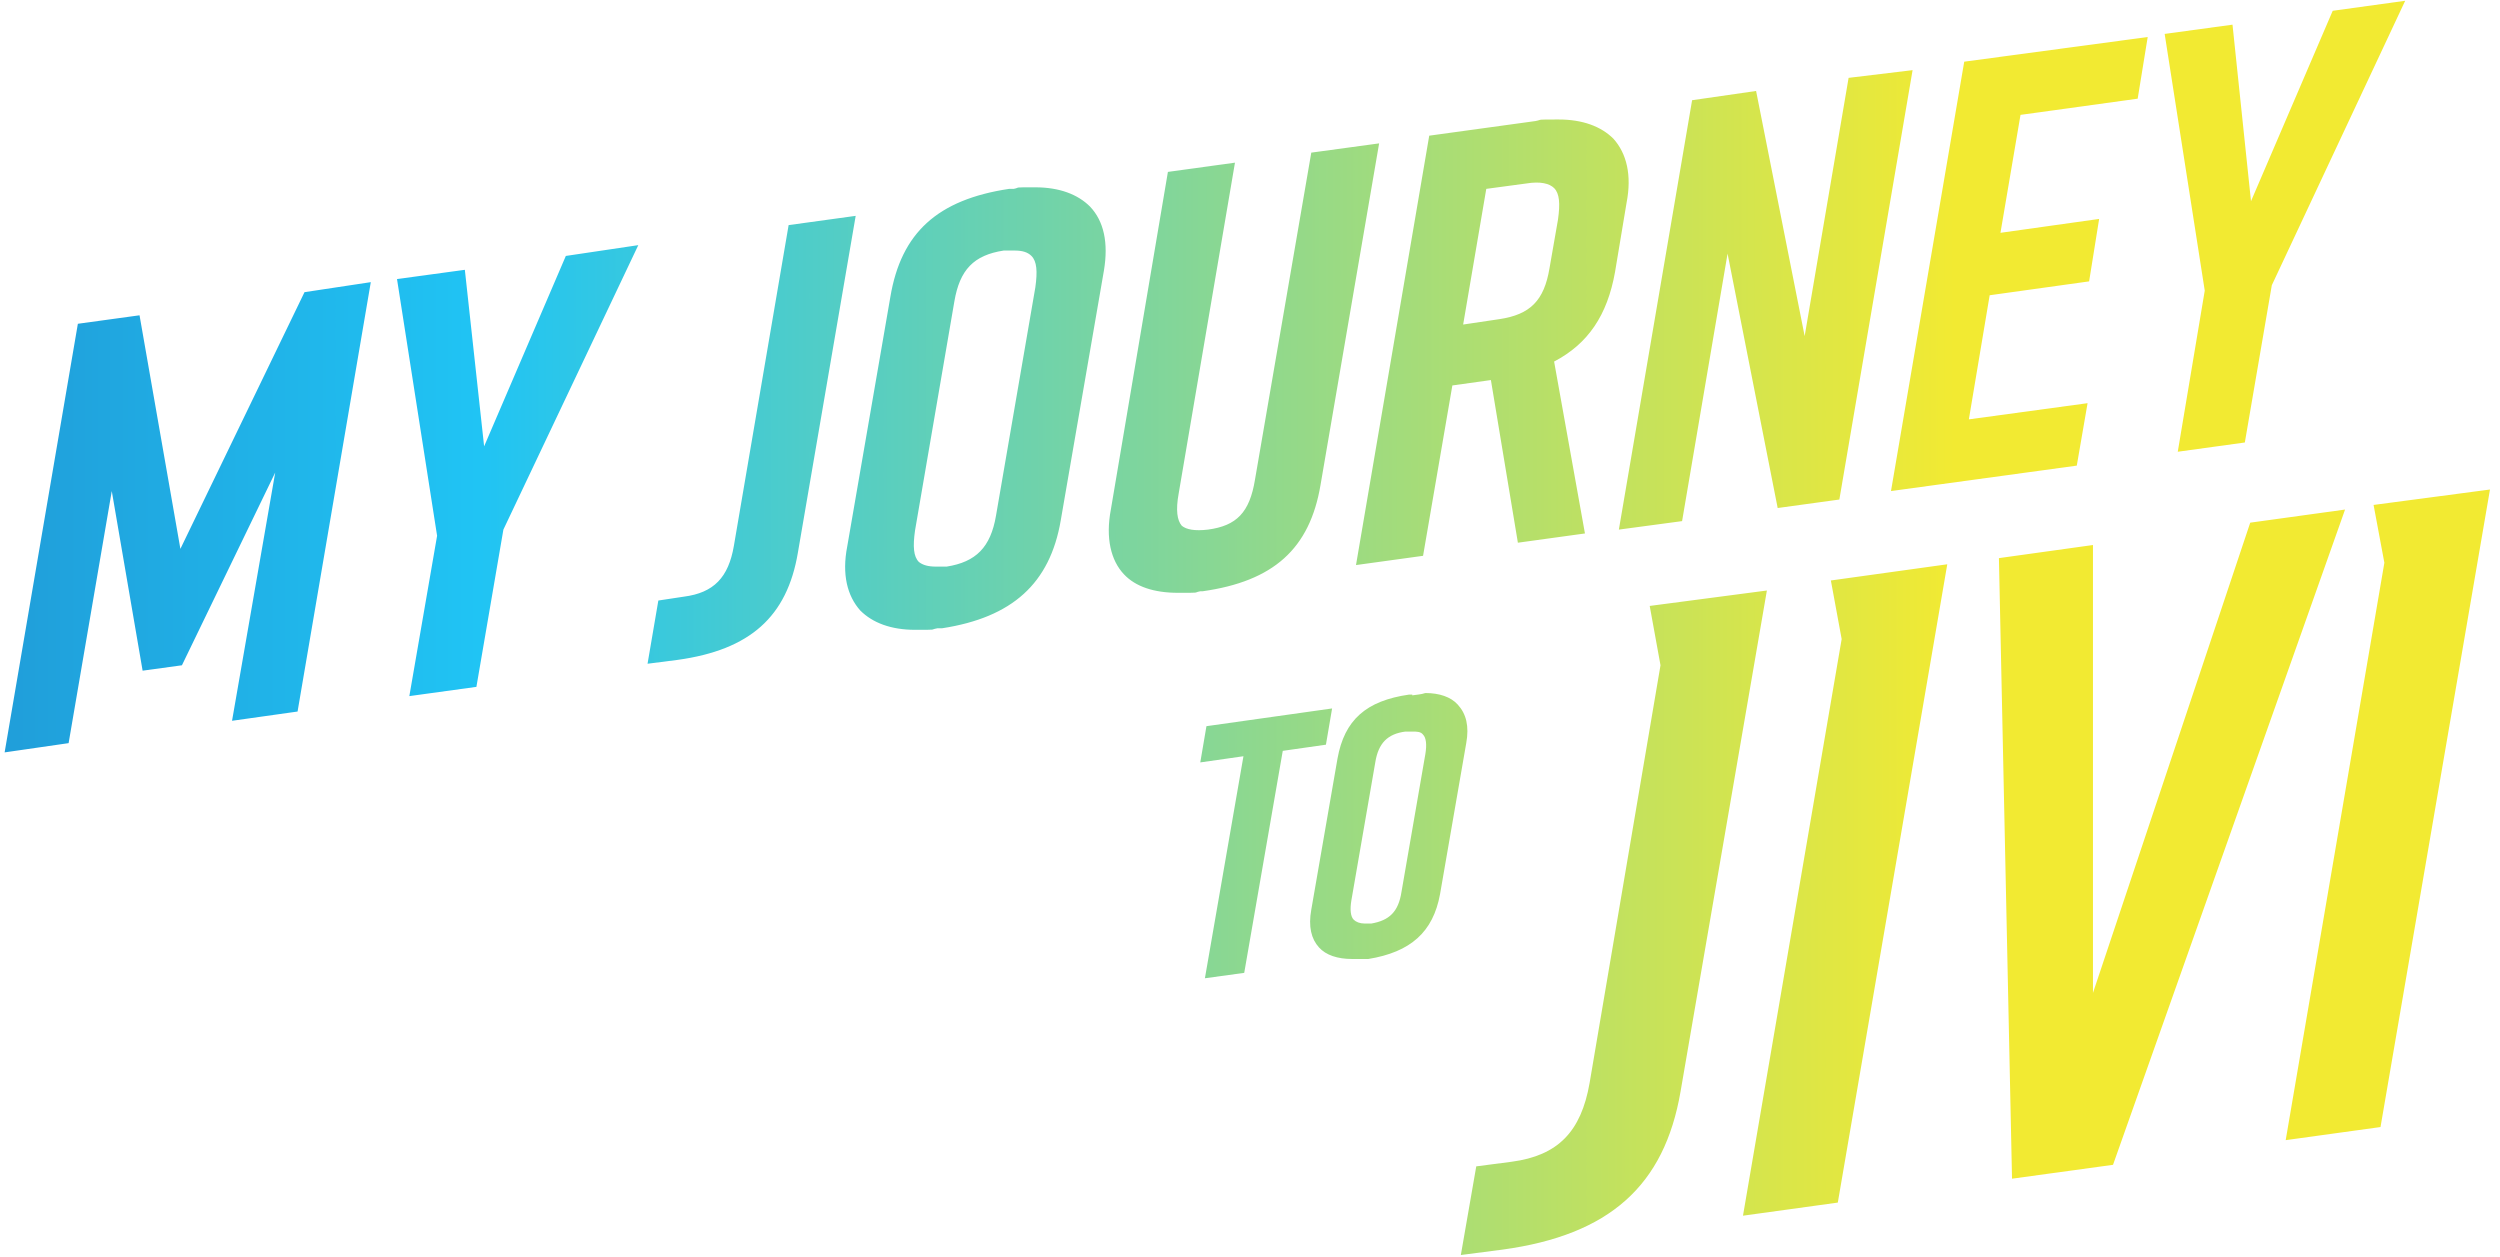 <?xml version="1.0" encoding="UTF-8"?>
<svg xmlns="http://www.w3.org/2000/svg" version="1.1" xmlns:xlink="http://www.w3.org/1999/xlink" viewBox="0 0 324.3 163">
  <defs>
    <style>
      .cls-1 {
        fill: url(#linear-gradient);
      }
    </style>
    <linearGradient id="linear-gradient" x1="-129.3" y1="1717.5" x2="349.4" y2="1717.5" gradientTransform="translate(0 -1636)" gradientUnits="userSpaceOnUse">
      <stop offset="0" stop-color="#1f4ea2"/>
      <stop offset=".4" stop-color="#20c4f4"/>
      <stop offset=".8" stop-color="#f2ea32"/>
    </linearGradient>
  </defs>
  <!-- Generator: Adobe Illustrator 28.6.0, SVG Export Plug-In . SVG Version: 1.2.0 Build 709)  -->
  <g>
    <g id="Layer_1">
      <path class="cls-1" d="M156.5,94.2l-.8,4.7,5.6-.8-5,28.8,5.1-.7,5-28.8,5.6-.8.8-4.7-16.3,2.3h0ZM175.6,119.3c-.4-.4-.5-1.3-.3-2.5l3.1-17.9c.4-2.5,1.6-3.7,3.9-4h.9c.6,0,1.1,0,1.4.4.4.4.5,1.3.3,2.5l-3.1,17.9c-.4,2.6-1.6,3.7-3.9,4.1h-.9c-.6,0-1.1-.2-1.4-.5M183.2,90.1h-.4c-5.6.8-8.4,3.3-9.3,8.3l-3.4,19.6c-.4,2.2,0,3.8,1,4.9.9,1,2.4,1.5,4.3,1.5h2.1c5.5-.9,8.4-3.5,9.3-8.4l3.4-19.6c.4-2.2,0-3.8-1.1-5-.9-1-2.4-1.5-4.2-1.5-.6.2-1.1.2-1.7.3M214,78.6l1.4,7.7-9.2,54.2c-1.1,6.3-4.1,9.4-10.1,10.2l-4.6.6-2,11.5,5.4-.7c13.9-1.9,21-8.3,23.1-20.5l11.2-65-15.2,2h0ZM237.5,75.3l1.4,7.6-12.8,74.8,12.3-1.7,14.2-82.8-15.1,2.1ZM291.9,67.8l-20.4,61v-58.1l-12.2,1.7,1.7,80.5,13.1-1.8,30.1-85s-12.3,1.7-12.3,1.7ZM307.9,65.5l1.4,7.5-12.8,74.9,12.3-1.7,14.2-82.7s-15.1,2-15.1,2ZM39.5,37.9l-16.1,33.3-5.3-30.3-8,1.1L.6,97.6l8.3-1.2,5.6-32.7,4,23.3,5.1-.7,12.1-25-5.6,32.2,8.5-1.2,9.5-55.7-8.6,1.3ZM73.4,33.2l-10.6,24.7-2.5-22.9-8.8,1.2,5.2,33.3-3.6,20.8,8.7-1.2,3.5-20.4,17.5-36.9s-9.4,1.4-9.4,1.4ZM102.3,29.2l-7.1,41.6c-.7,4.1-2.6,6.1-6.5,6.6l-3.3.5-1.4,8.2,3.9-.5c9.4-1.3,14.2-5.6,15.6-13.9l7.5-43.7s-8.7,1.2-8.7,1.2ZM119.2,72.9c-.7-.7-.8-2-.5-4.1l5.1-29.7c.7-4.1,2.5-6,6.4-6.6h1.4c1,0,1.7.2,2.2.7.7.7.8,2,.5,4.1l-5.1,29.6c-.7,4.1-2.6,6-6.4,6.6h-1.4c-1,0-1.7-.2-2.2-.6M131.5,24.5h-.6c-9.3,1.4-14,5.7-15.4,14l-5.6,32.4c-.7,3.6,0,6.4,1.7,8.3,1.6,1.6,4,2.5,7.1,2.5s1.8,0,2.9-.2h.6c9.1-1.4,14-5.8,15.4-14l5.6-32.4c.6-3.6,0-6.4-1.8-8.3-1.6-1.6-4-2.5-7.1-2.5s-1.8,0-2.8.2M170.1,19.8l-7.3,42.4c-.7,4.3-2.4,6-6.1,6.5-1.7.2-2.8,0-3.4-.5-.6-.7-.8-2-.4-4.2l7.3-42.9-8.7,1.2-7.4,43.8c-.7,3.7,0,6.6,1.7,8.4,1.5,1.6,3.9,2.4,7,2.4s1.9,0,2.9-.2h.3c9.2-1.3,13.9-5.5,15.3-13.8l7.6-44.3-8.8,1.2h0ZM192.8,24.5l5.2-.7c1.8-.3,3,0,3.6.6.7.7.8,2,.5,4.1l-1.1,6.3c-.7,4.2-2.5,6-6.5,6.6l-4.7.7s3-17.6,3-17.6ZM199.2,15.7l-13.8,1.9-9.5,55.7,8.7-1.2,3.8-22.1,5-.7,3.5,21.1,8.7-1.2-4-22.3c4.4-2.3,6.9-6,7.9-11.6l1.5-9c.7-3.6,0-6.4-1.7-8.3-1.6-1.6-4-2.5-7.1-2.5s-2,0-3,.2M239.8,10.1l-5.7,33.5-6.3-31.8-8.3,1.2-9.5,55.7,8.2-1.1,5.9-34.7,6.5,33,8-1.1,9.5-55.7-8.3,1h0ZM254.8,8l-9.5,55.7,24.1-3.3,1.4-8.1-15.4,2.1,2.7-16.1,12.9-1.8,1.3-8.1-12.8,1.8,2.6-15.3,15.2-2.1,1.3-8-23.8,3.2h0ZM312,.1l-9.4,1.3-10.6,24.7-2.4-22.9-8.8,1.2,5.2,33.3-3.5,20.9,8.7-1.2,3.5-20.4L312,.1h0Z"/>
    </g>
  </g>
</svg>